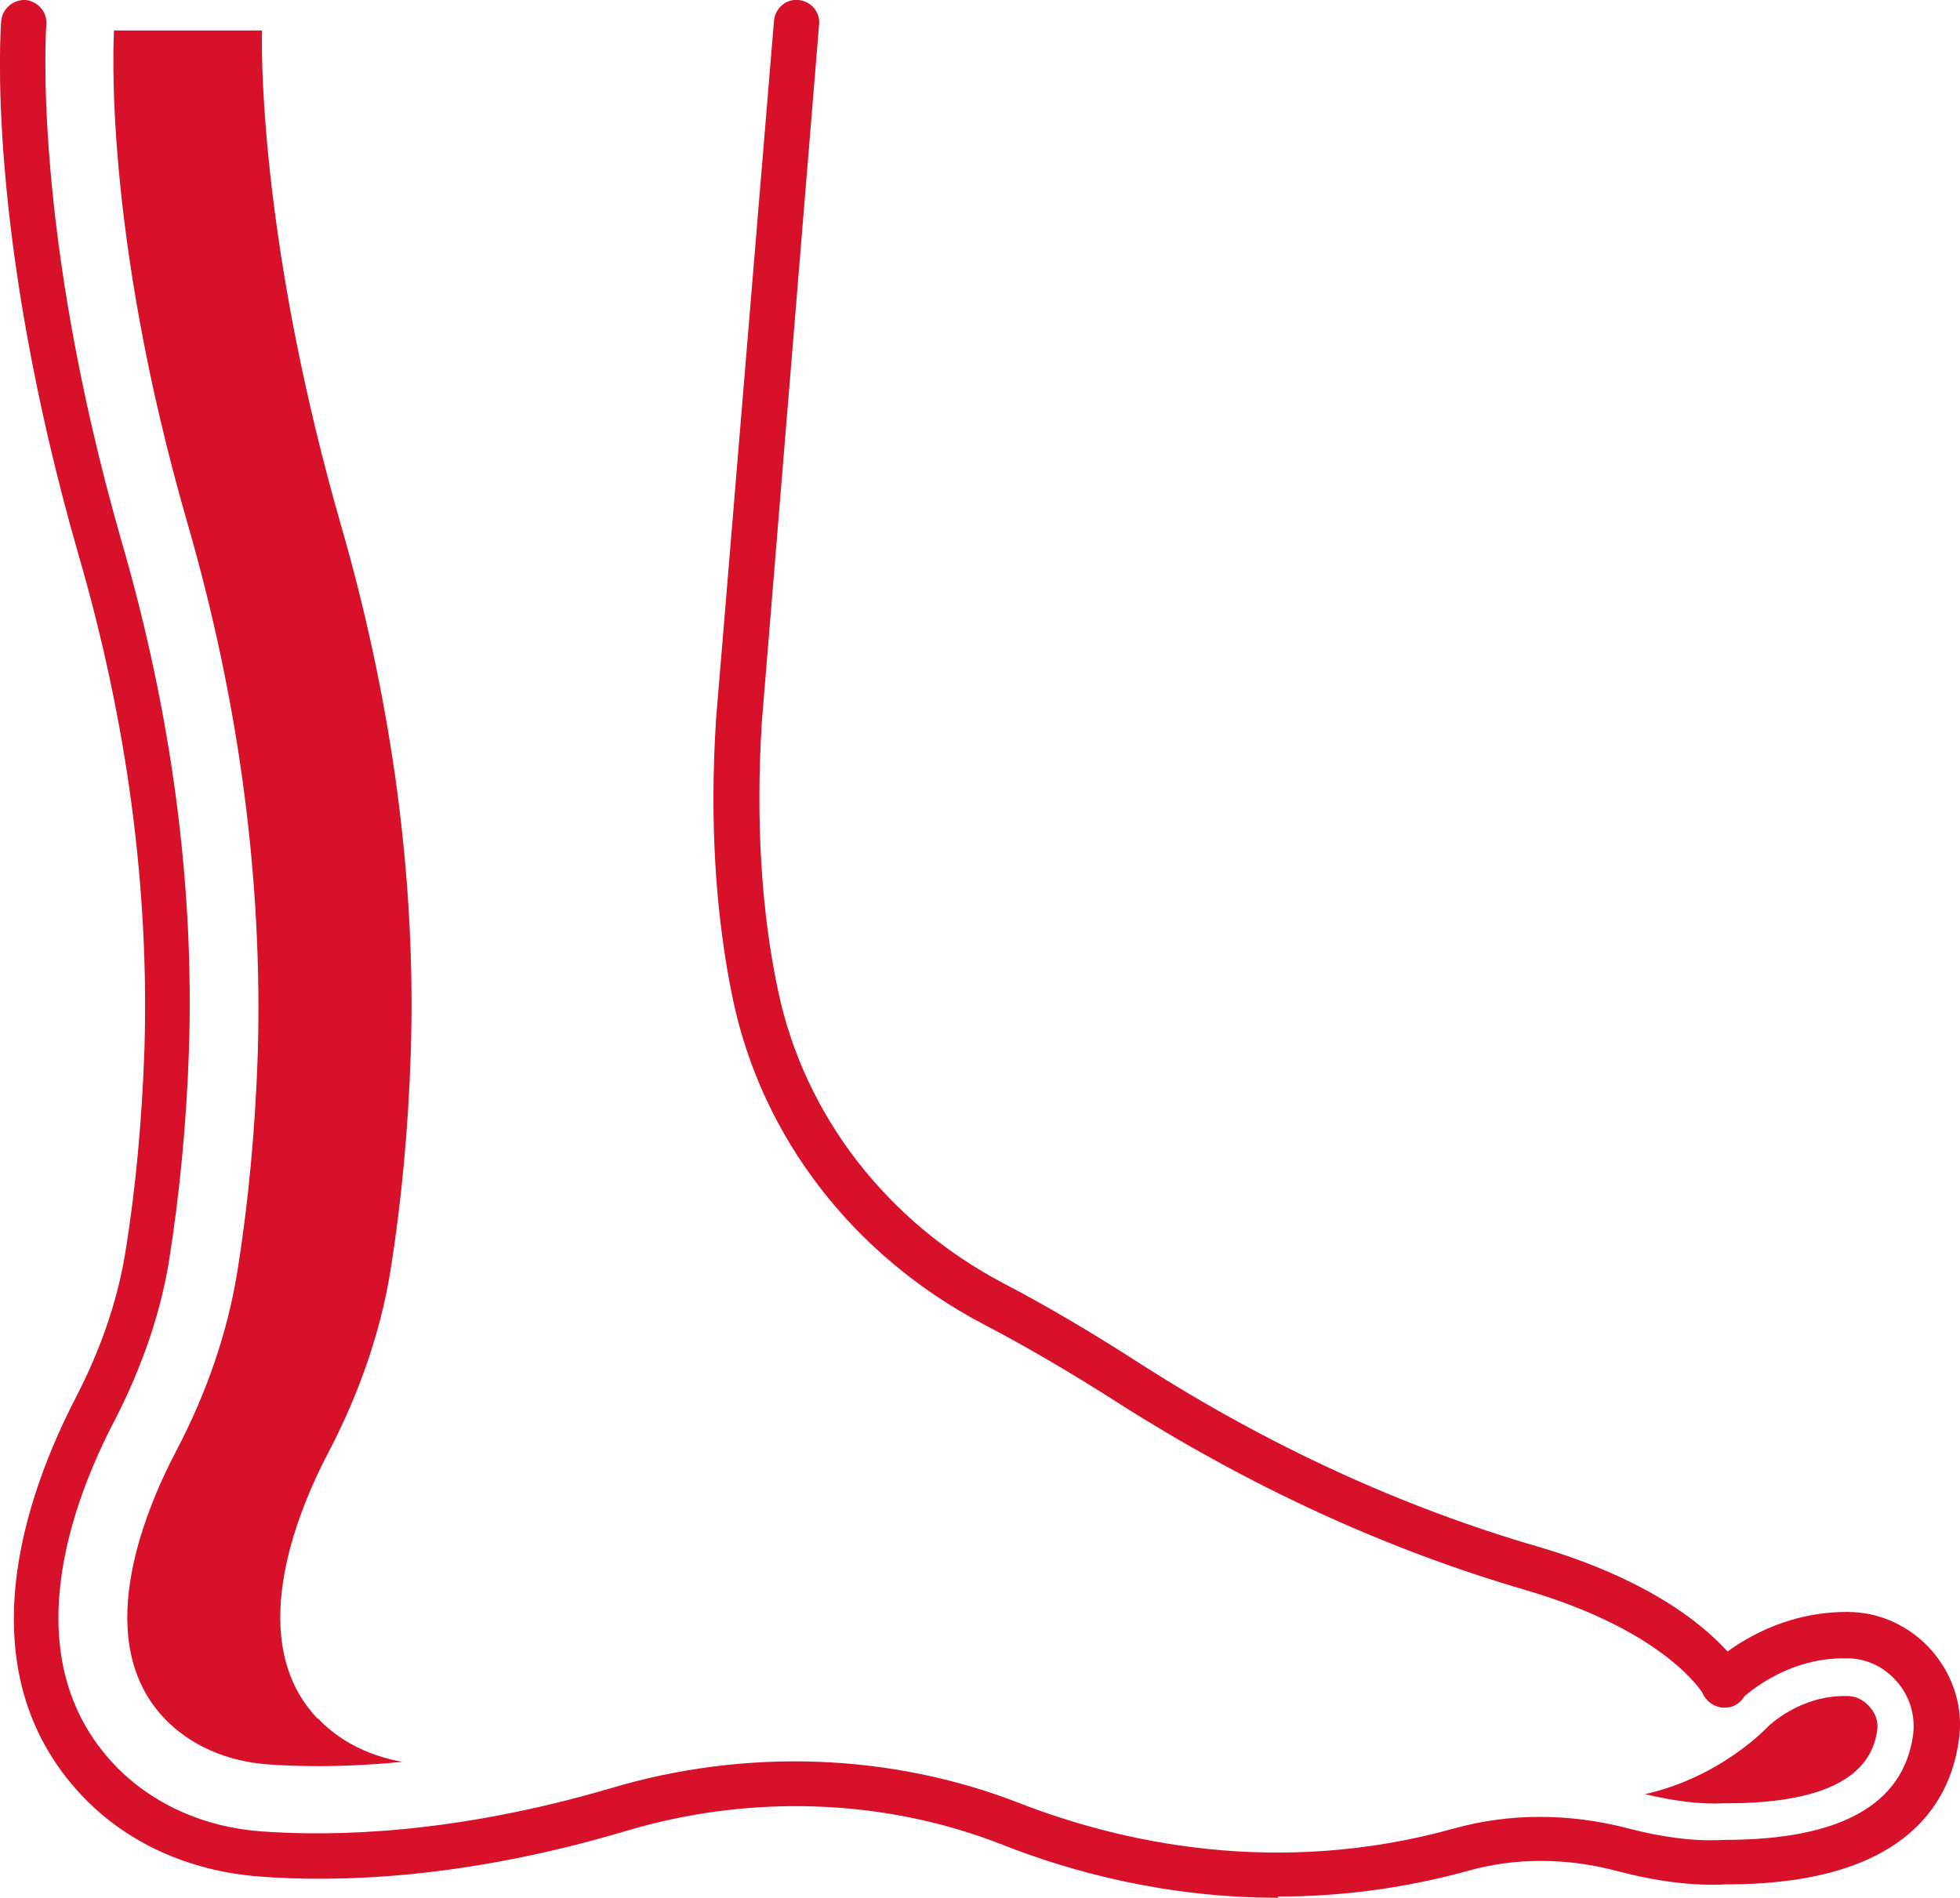 <?xml version="1.0" encoding="UTF-8"?><svg id="Layer_2" xmlns="http://www.w3.org/2000/svg" viewBox="0 0 32.16 31.14"><defs><style>.cls-1{fill:#d7112a;}</style></defs><g id="Capa_1"><path class="cls-1" d="m28.29,28.02c-.13,0-.26-.07-.33-.2-.01-.03-.61-1.05-2.93-1.73-2.3-.67-4.55-1.71-6.7-3.08-.78-.5-1.52-.93-2.21-1.29-2.12-1.12-3.61-3.05-4.09-5.3-.29-1.38-.39-2.94-.28-4.63L12.7.34c.02-.21.2-.36.4-.34.21.02.36.2.34.4l-.94,11.45c-.1,1.62-.01,3.11.27,4.42.43,2.03,1.78,3.78,3.7,4.79.71.37,1.47.82,2.26,1.33,2.08,1.33,4.27,2.34,6.51,2.99,2.69.79,3.36,2.05,3.39,2.1.09.18.02.41-.16.5-.05.03-.11.04-.17.04Z"/><path class="cls-1" d="m5.21,28.2c-1.18-1.24-.39-3.29.19-4.39.5-.96.84-1.95,1-2.92.19-1.17.3-2.39.34-3.61.09-2.82-.3-5.74-1.15-8.68C4.34,4.24,4.28,1.15,4.3.5H1.87c0,.11-.2,3.22,1.21,8.1.85,2.94,1.23,5.86,1.15,8.68-.04,1.22-.15,2.44-.34,3.61-.16.97-.49,1.95-1,2.92-.58,1.11-1.37,3.15-.19,4.39.41.43,1.01.7,1.68.75.25.02.53.03.85.03.4,0,.86-.02,1.37-.07-.55-.1-1.03-.34-1.38-.71Z"/><path class="cls-1" d="m20.97,31.14c-1.82,0-3.38-.42-4.52-.87-1.93-.76-4.14-.84-6.2-.22-2.66.79-4.74.84-6.01.74-1.14-.09-2.16-.55-2.89-1.32-1.97-2.08-.91-4.98-.11-6.53.41-.79.68-1.58.81-2.35.18-1.09.28-2.23.32-3.37.08-2.63-.28-5.36-1.08-8.11C-.24,3.78.01.48.02.34.04.14.22-.01.42,0c.2.02.36.2.34.4,0,.03-.25,3.32,1.24,8.5.82,2.83,1.19,5.63,1.1,8.34-.04,1.18-.15,2.34-.33,3.47-.14.85-.44,1.72-.88,2.58-.72,1.37-1.67,3.92-.01,5.67.6.63,1.45,1.02,2.4,1.09,1.21.09,3.2.04,5.75-.71,2.22-.66,4.59-.57,6.68.24,1.64.64,4.22,1.24,7.16.42.9-.25,1.88-.25,2.84,0,.57.15,1.11.22,1.59.19,1.9,0,2.93-.58,3.09-1.72.04-.31-.05-.63-.26-.87-.21-.25-.51-.39-.83-.39-1.05-.02-1.75.69-1.75.69-.14.15-.38.15-.53,0-.15-.14-.15-.38,0-.53.04-.04.92-.93,2.3-.92.53,0,1.04.24,1.39.65.35.41.51.94.43,1.46-.15,1.08-.94,2.36-3.81,2.36-.55.03-1.16-.05-1.8-.22-.83-.22-1.68-.22-2.45,0-1.09.3-2.14.42-3.11.42Z"/><path class="cls-1" d="m28.28,29.59h.05c1.53,0,2.36-.4,2.47-1.19.03-.19-.06-.32-.12-.39-.06-.07-.18-.18-.37-.18-.78-.02-1.3.5-1.31.51,0,0-.76.82-2.01,1.1.47.11.9.17,1.29.15Z"/></g></svg>